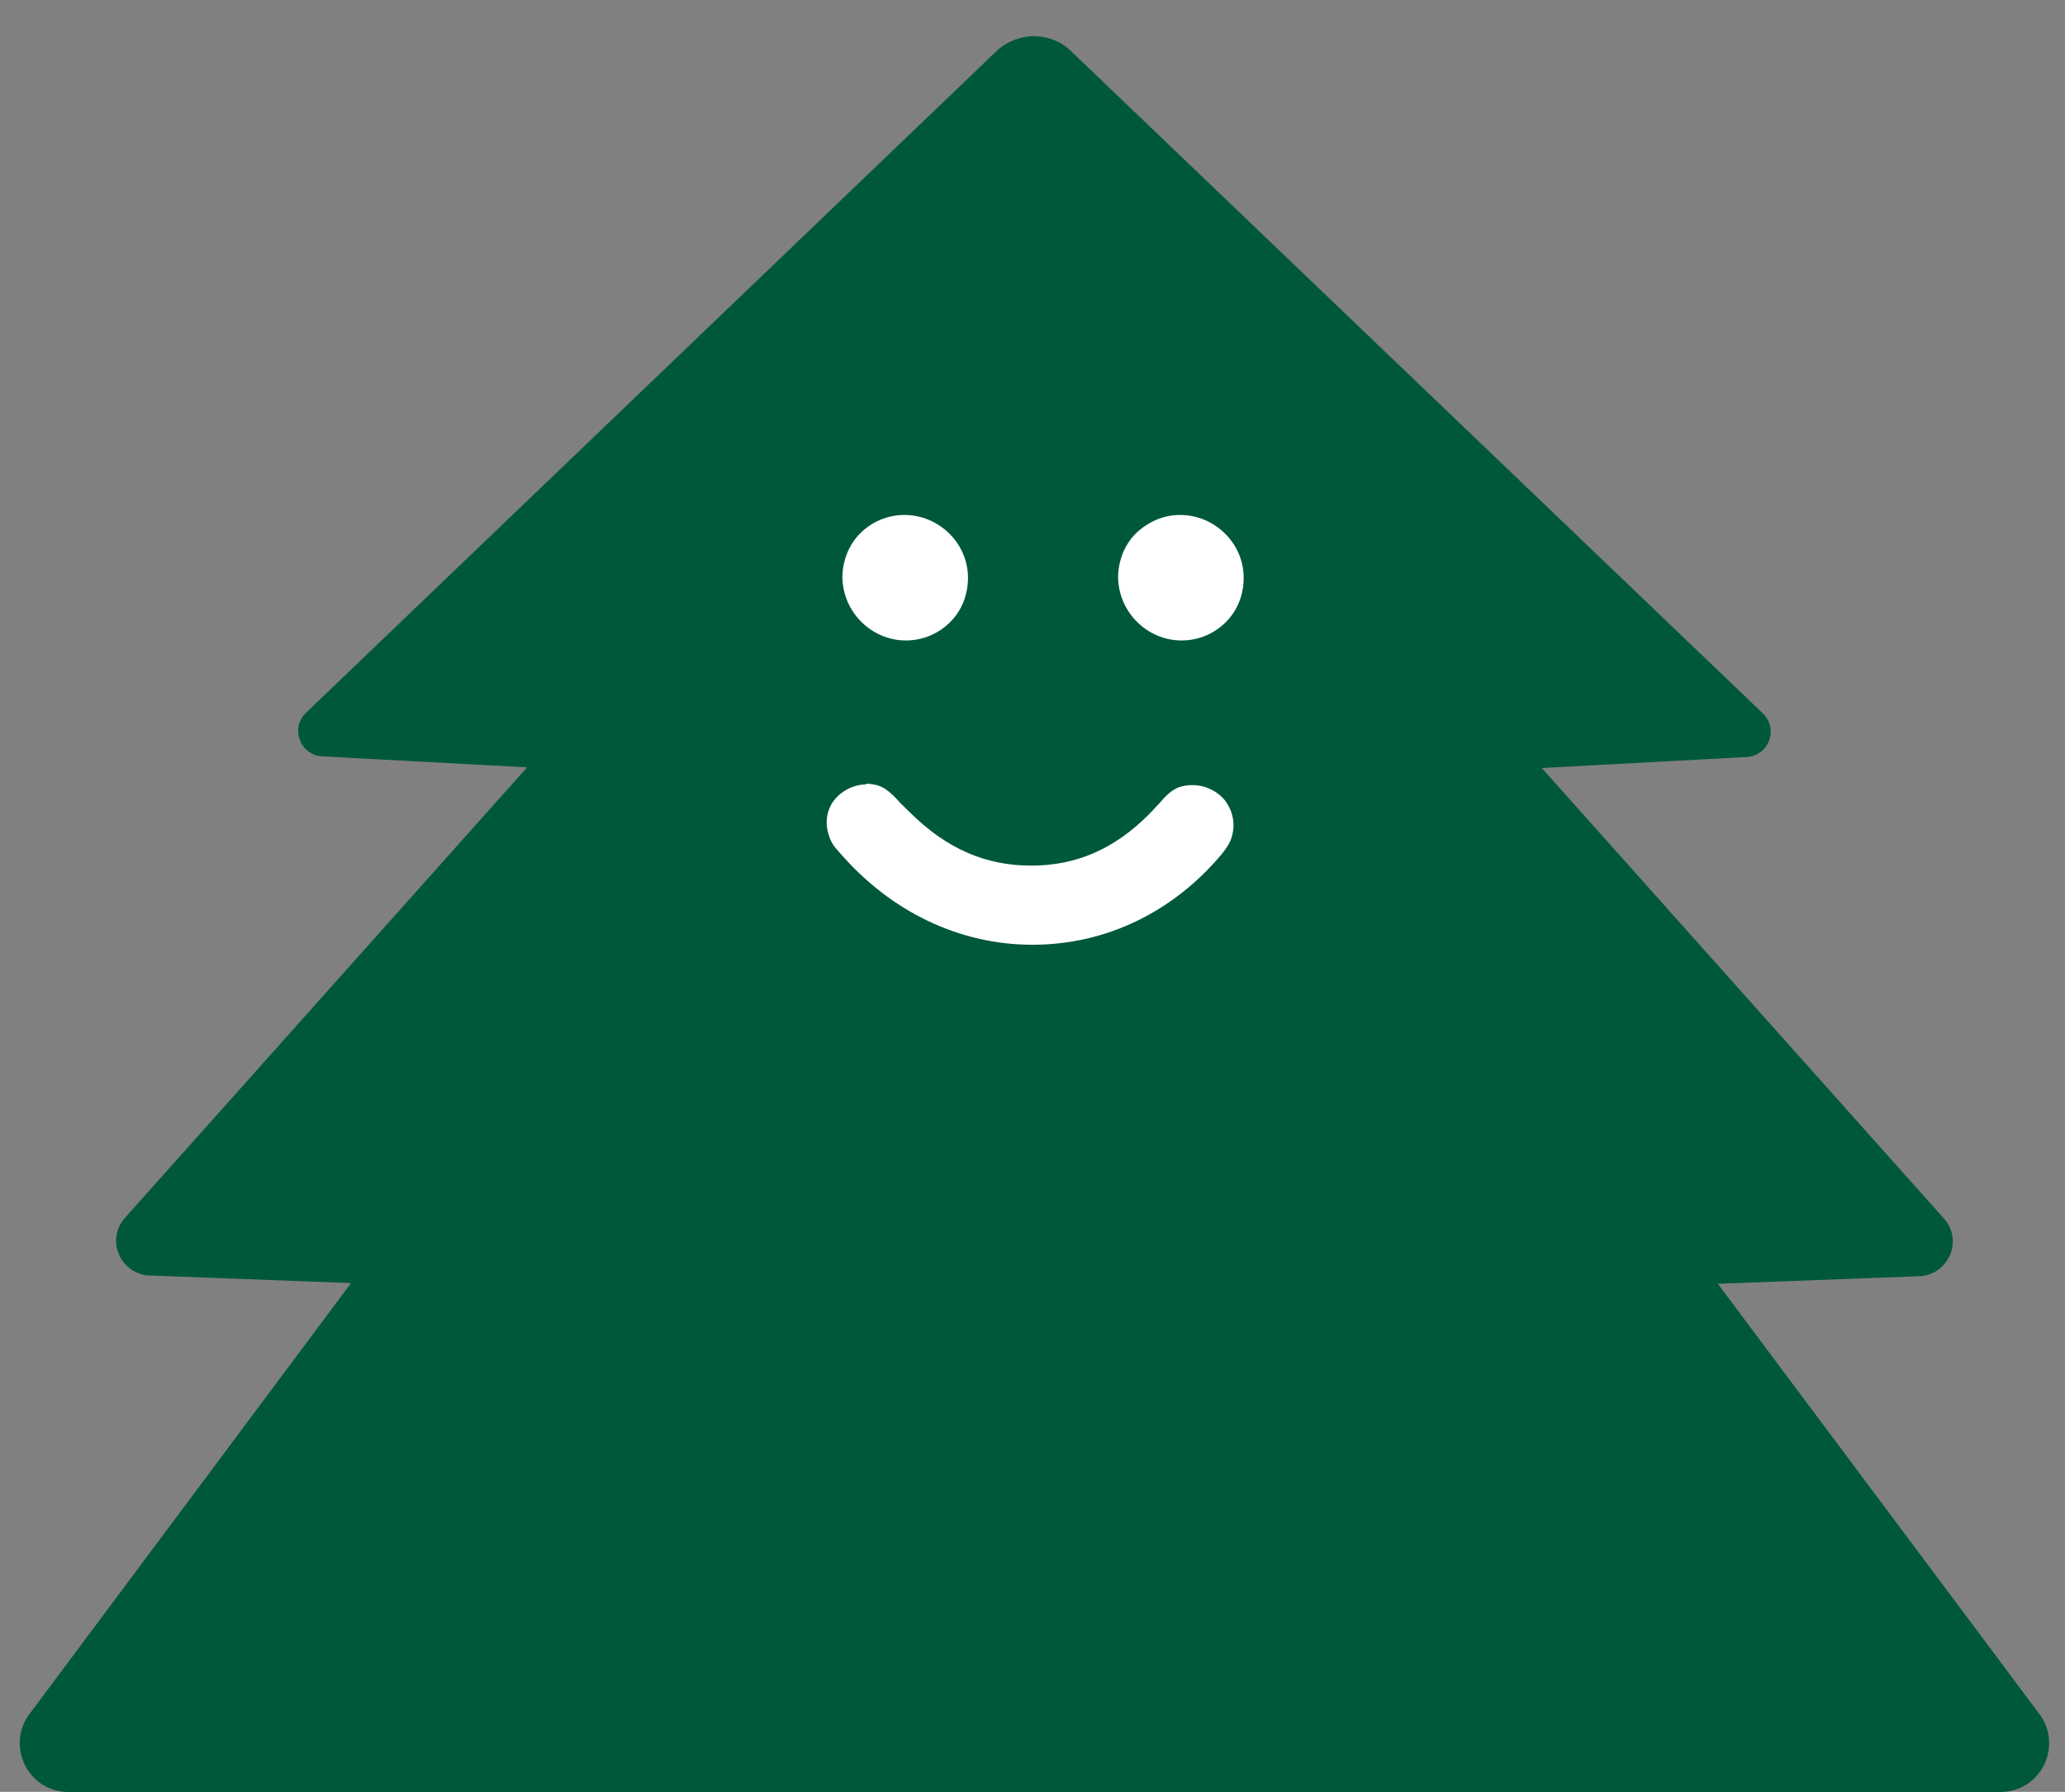 <svg width="53" height="46" viewBox="0 0 53 46" fill="none" xmlns="http://www.w3.org/2000/svg">
<rect x="0" y="0" width="53" height="46" fill="#808080" stroke="none"/>
<path d="M24.702 46.004H51.34C52.391 46.004 52.969 44.796 52.321 43.973L44.09 32.957L49.221 32.764C49.992 32.764 50.412 31.853 49.887 31.275L39.571 19.716L44.79 19.436C45.386 19.436 45.666 18.718 45.246 18.315L27.487 1.31C26.962 0.802 26.121 0.802 25.578 1.31L7.854 18.298C7.434 18.701 7.714 19.419 8.31 19.419L13.529 19.699L3.213 31.258C2.688 31.836 3.108 32.746 3.879 32.746L9.01 32.939L0.779 43.973C0.131 44.796 0.709 46.004 1.759 46.004H28.398" fill="#00583B"/>
<path d="M22.234 20.138C21.919 20.138 21.604 20.295 21.411 20.54C21.219 20.786 21.166 21.118 21.271 21.434C21.306 21.574 21.394 21.731 21.551 21.889C22.865 23.413 24.634 24.253 26.49 24.253H26.508C28.364 24.253 30.098 23.43 31.359 21.924C31.499 21.749 31.587 21.609 31.622 21.451C31.709 21.136 31.639 20.821 31.447 20.558C31.254 20.313 30.939 20.155 30.606 20.155C30.483 20.155 30.343 20.173 30.221 20.225C30.098 20.278 29.958 20.383 29.783 20.593C29.73 20.645 29.625 20.768 29.468 20.926C28.592 21.801 27.611 22.222 26.473 22.222H26.455C25.299 22.222 24.301 21.784 23.39 20.891C23.198 20.698 23.093 20.61 23.058 20.558C22.865 20.348 22.725 20.243 22.602 20.19C22.48 20.138 22.339 20.12 22.217 20.12" fill="white"/>
<path d="M30.291 13.22C29.853 13.22 29.468 13.395 29.153 13.693C28.855 13.99 28.697 14.411 28.697 14.831C28.715 15.724 29.45 16.442 30.326 16.442C30.764 16.442 31.167 16.267 31.464 15.969C31.762 15.672 31.92 15.269 31.92 14.831C31.92 13.938 31.167 13.22 30.291 13.22Z" fill="white"/>
<path d="M23.215 13.22C22.777 13.22 22.374 13.395 22.076 13.693C21.779 13.99 21.621 14.411 21.621 14.831C21.639 15.724 22.374 16.442 23.25 16.442C23.688 16.442 24.09 16.267 24.388 15.969C24.686 15.672 24.844 15.269 24.844 14.831C24.844 13.938 24.09 13.22 23.215 13.22Z" fill="white"/>
</svg>
